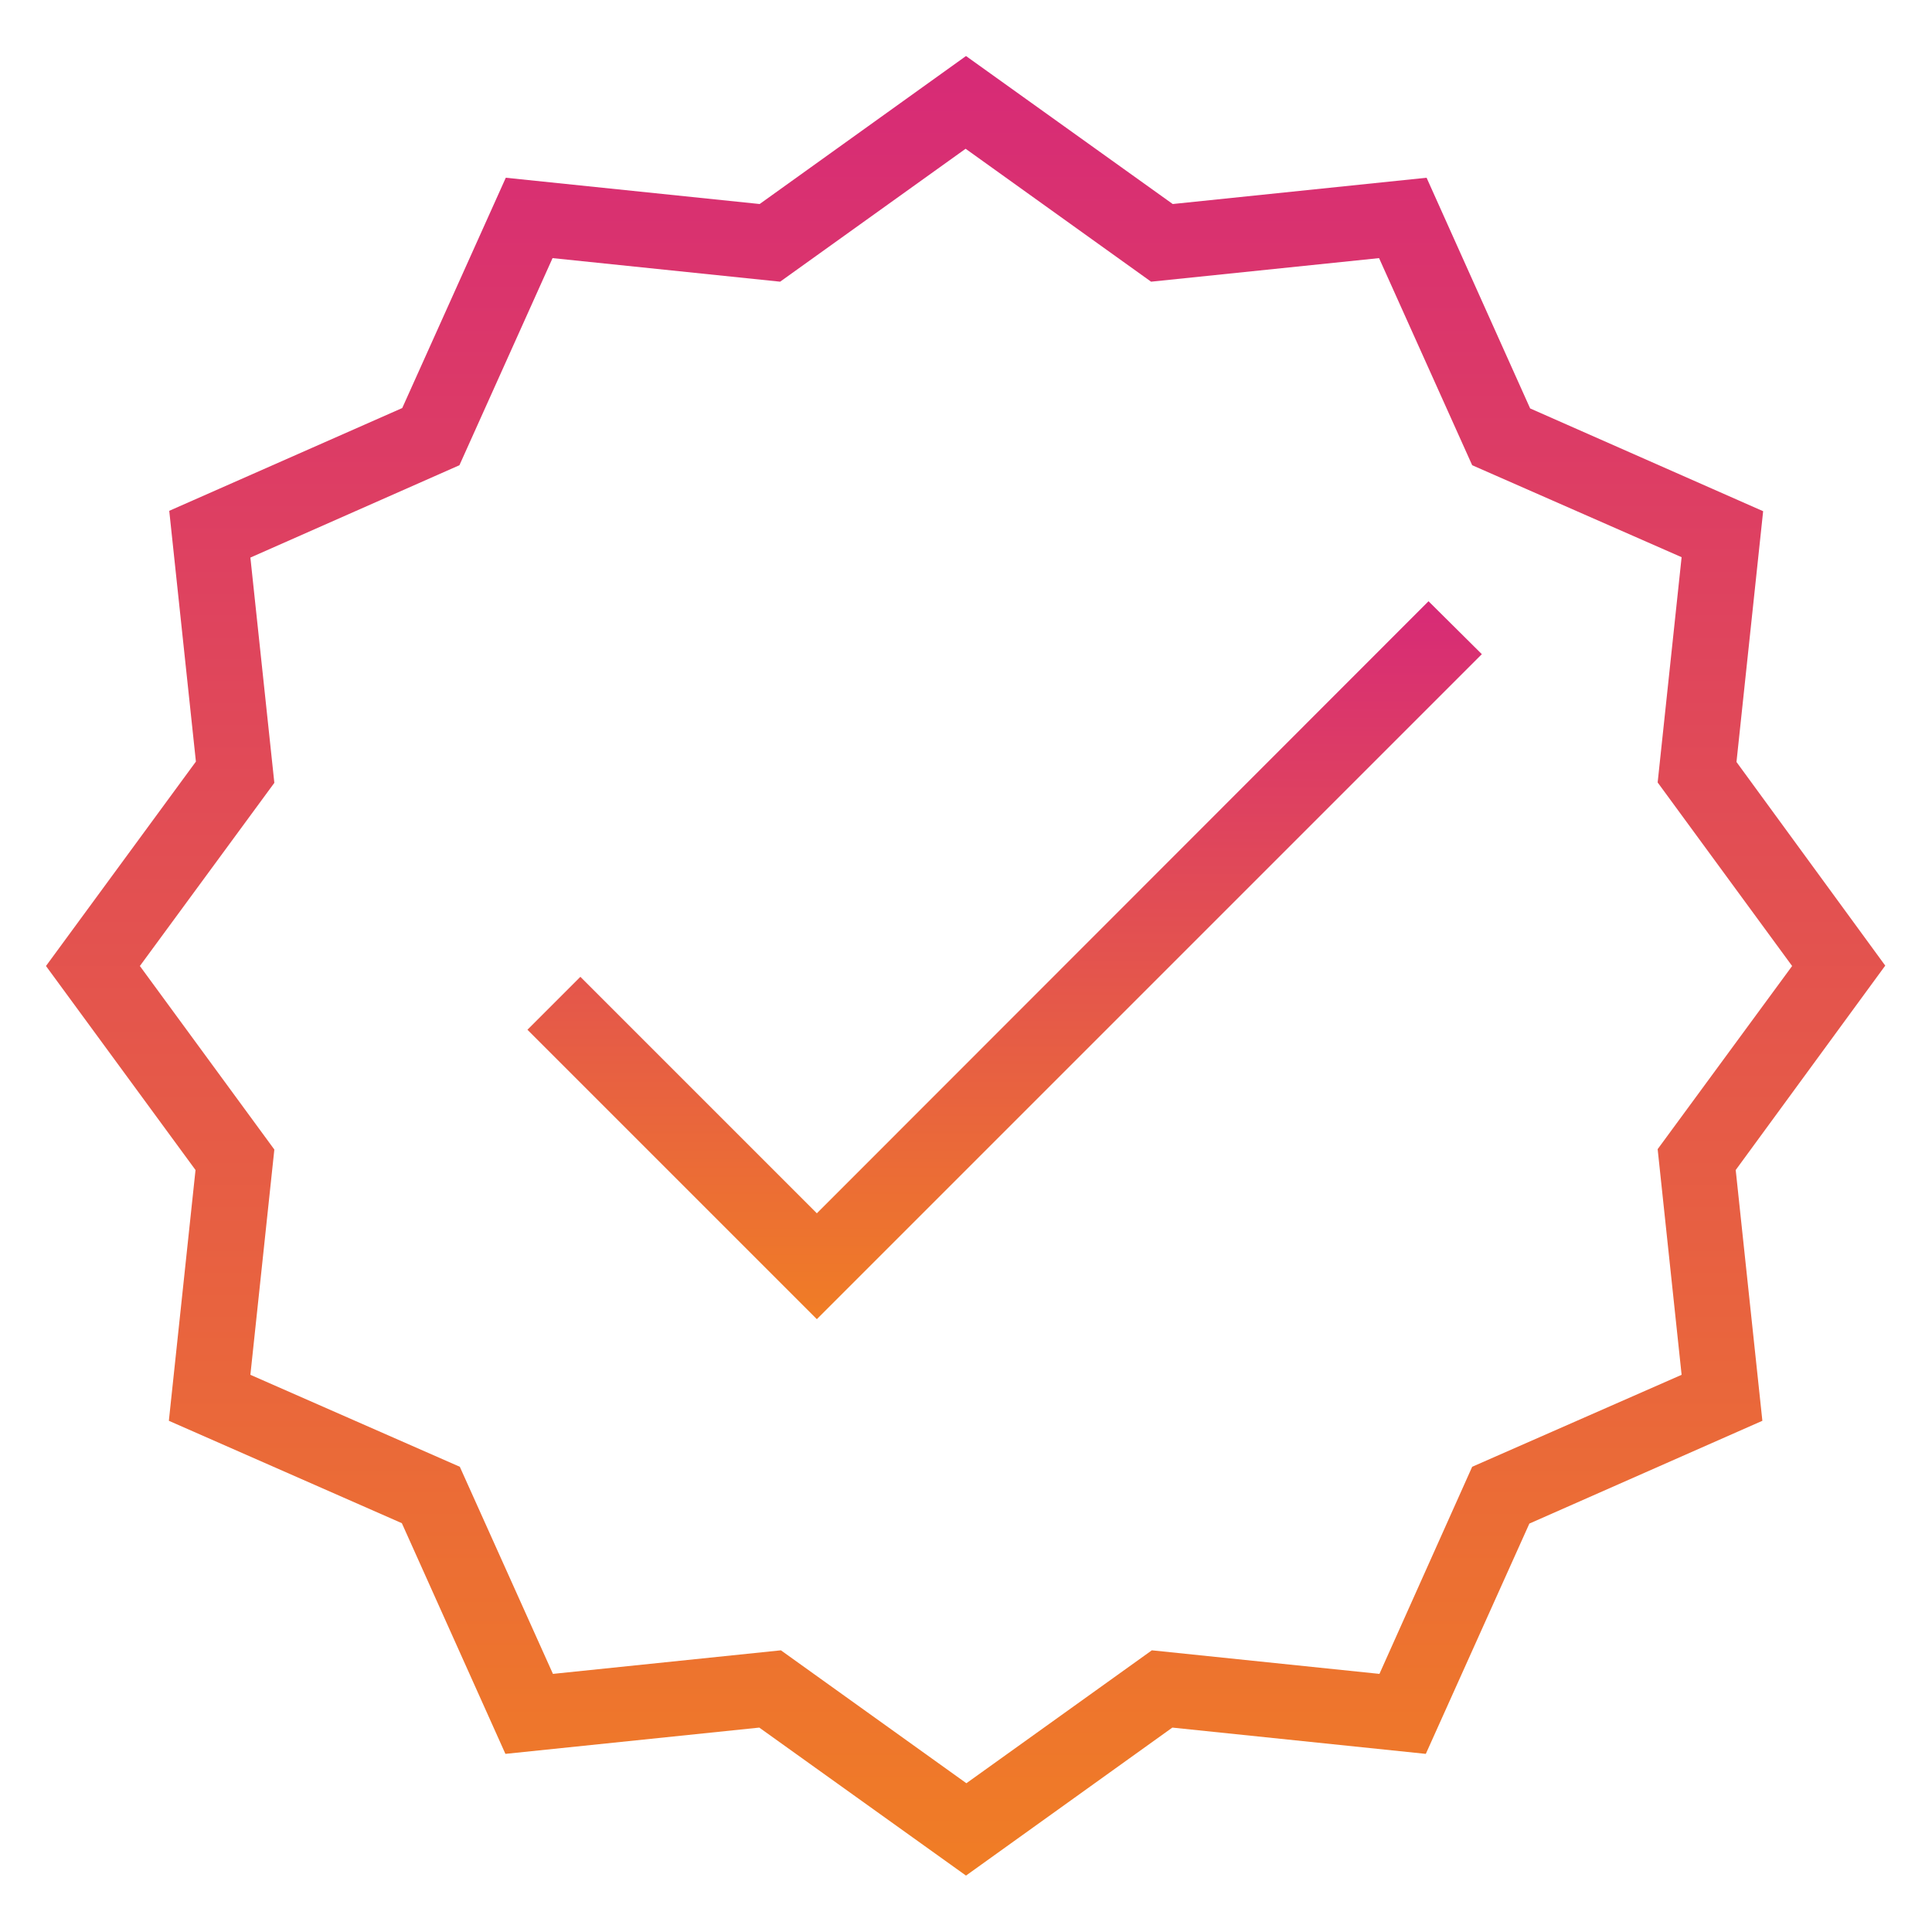 <?xml version="1.0" encoding="utf-8"?>
<!-- Generator: Adobe Illustrator 27.3.1, SVG Export Plug-In . SVG Version: 6.00 Build 0)  -->
<svg version="1.1" id="Calque_1" xmlns="http://www.w3.org/2000/svg" xmlns:xlink="http://www.w3.org/1999/xlink" x="0px" y="0px"
	 viewBox="0 0 500 500" style="enable-background:new 0 0 500 500;" xml:space="preserve">
<style type="text/css">
	.st0{fill:url(#Tracé_206_00000179632087144269953030000002285103794152693177_);}
	.st1{fill:url(#Tracé_207_00000036969011481714828910000017111522909045298842_);}
</style>
<g>
	
		<linearGradient id="Tracé_206_00000072978015261687414050000008205356276543112127_" gradientUnits="userSpaceOnUse" x1="8.38" y1="496.358" x2="8.38" y2="484.504" gradientTransform="matrix(40.177 0 0 -39.738 -86.682 19738.738)">
		<stop  offset="0" style="stop-color:#D72A77"/>
		<stop  offset="1" style="stop-color:#F07D25"/>
	</linearGradient>
	<path id="Tracé_206" style="fill:url(#Tracé_206_00000072978015261687414050000008205356276543112127_);" d="M449.4,197.2
		l6.9-64.9L396,105.7L369.2,46l-65.7,6.8L250,14.5l-53.4,38.3L130.9,46l-26.8,59.6l-60.3,26.6l6.9,64.9L11.9,250l38.7,52.8
		l-6.9,64.9l60.3,26.5l26.8,59.7l65.7-6.8l53.5,38.3l53.4-38.3l65.6,6.8l26.8-59.6l60.3-26.6l-6.9-64.9l38.7-52.9L449.4,197.2z
		 M435.2,355.8l-54.2,23.8L357,433.2l-58.9-6.1l-48,34.4l-48-34.4l-59,6.1L119,379.6l-54.2-23.8l6.2-58.3L36.2,250L71,202.6
		l-6.2-58.3l54.1-23.9l24.1-53.6l58.9,6.1l48-34.4l48,34.4l59-6.1l24.1,53.6l54.2,23.8l-6.2,58.3l34.8,47.5l-34.8,47.4L435.2,355.8z
		"/>
	
		<linearGradient id="Tracé_207_00000003791978924627816880000014023267327354663857_" gradientUnits="userSpaceOnUse" x1="15.204" y1="480.984" x2="15.204" y2="469.13" gradientTransform="matrix(20.835 0 0 -15.676 -56.829 7695.585)">
		<stop  offset="0" style="stop-color:#D72A77"/>
		<stop  offset="1" style="stop-color:#F07D25"/>
	</linearGradient>
	<path id="Tracé_207" style="fill:url(#Tracé_207_00000003791978924627816880000014023267327354663857_);" d="M211.4,314
		l-61.2-61.2l-13.7,13.7l74.9,74.9l172.1-172.1l-13.8-13.7L211.4,314z"/>
</g>
</svg>
